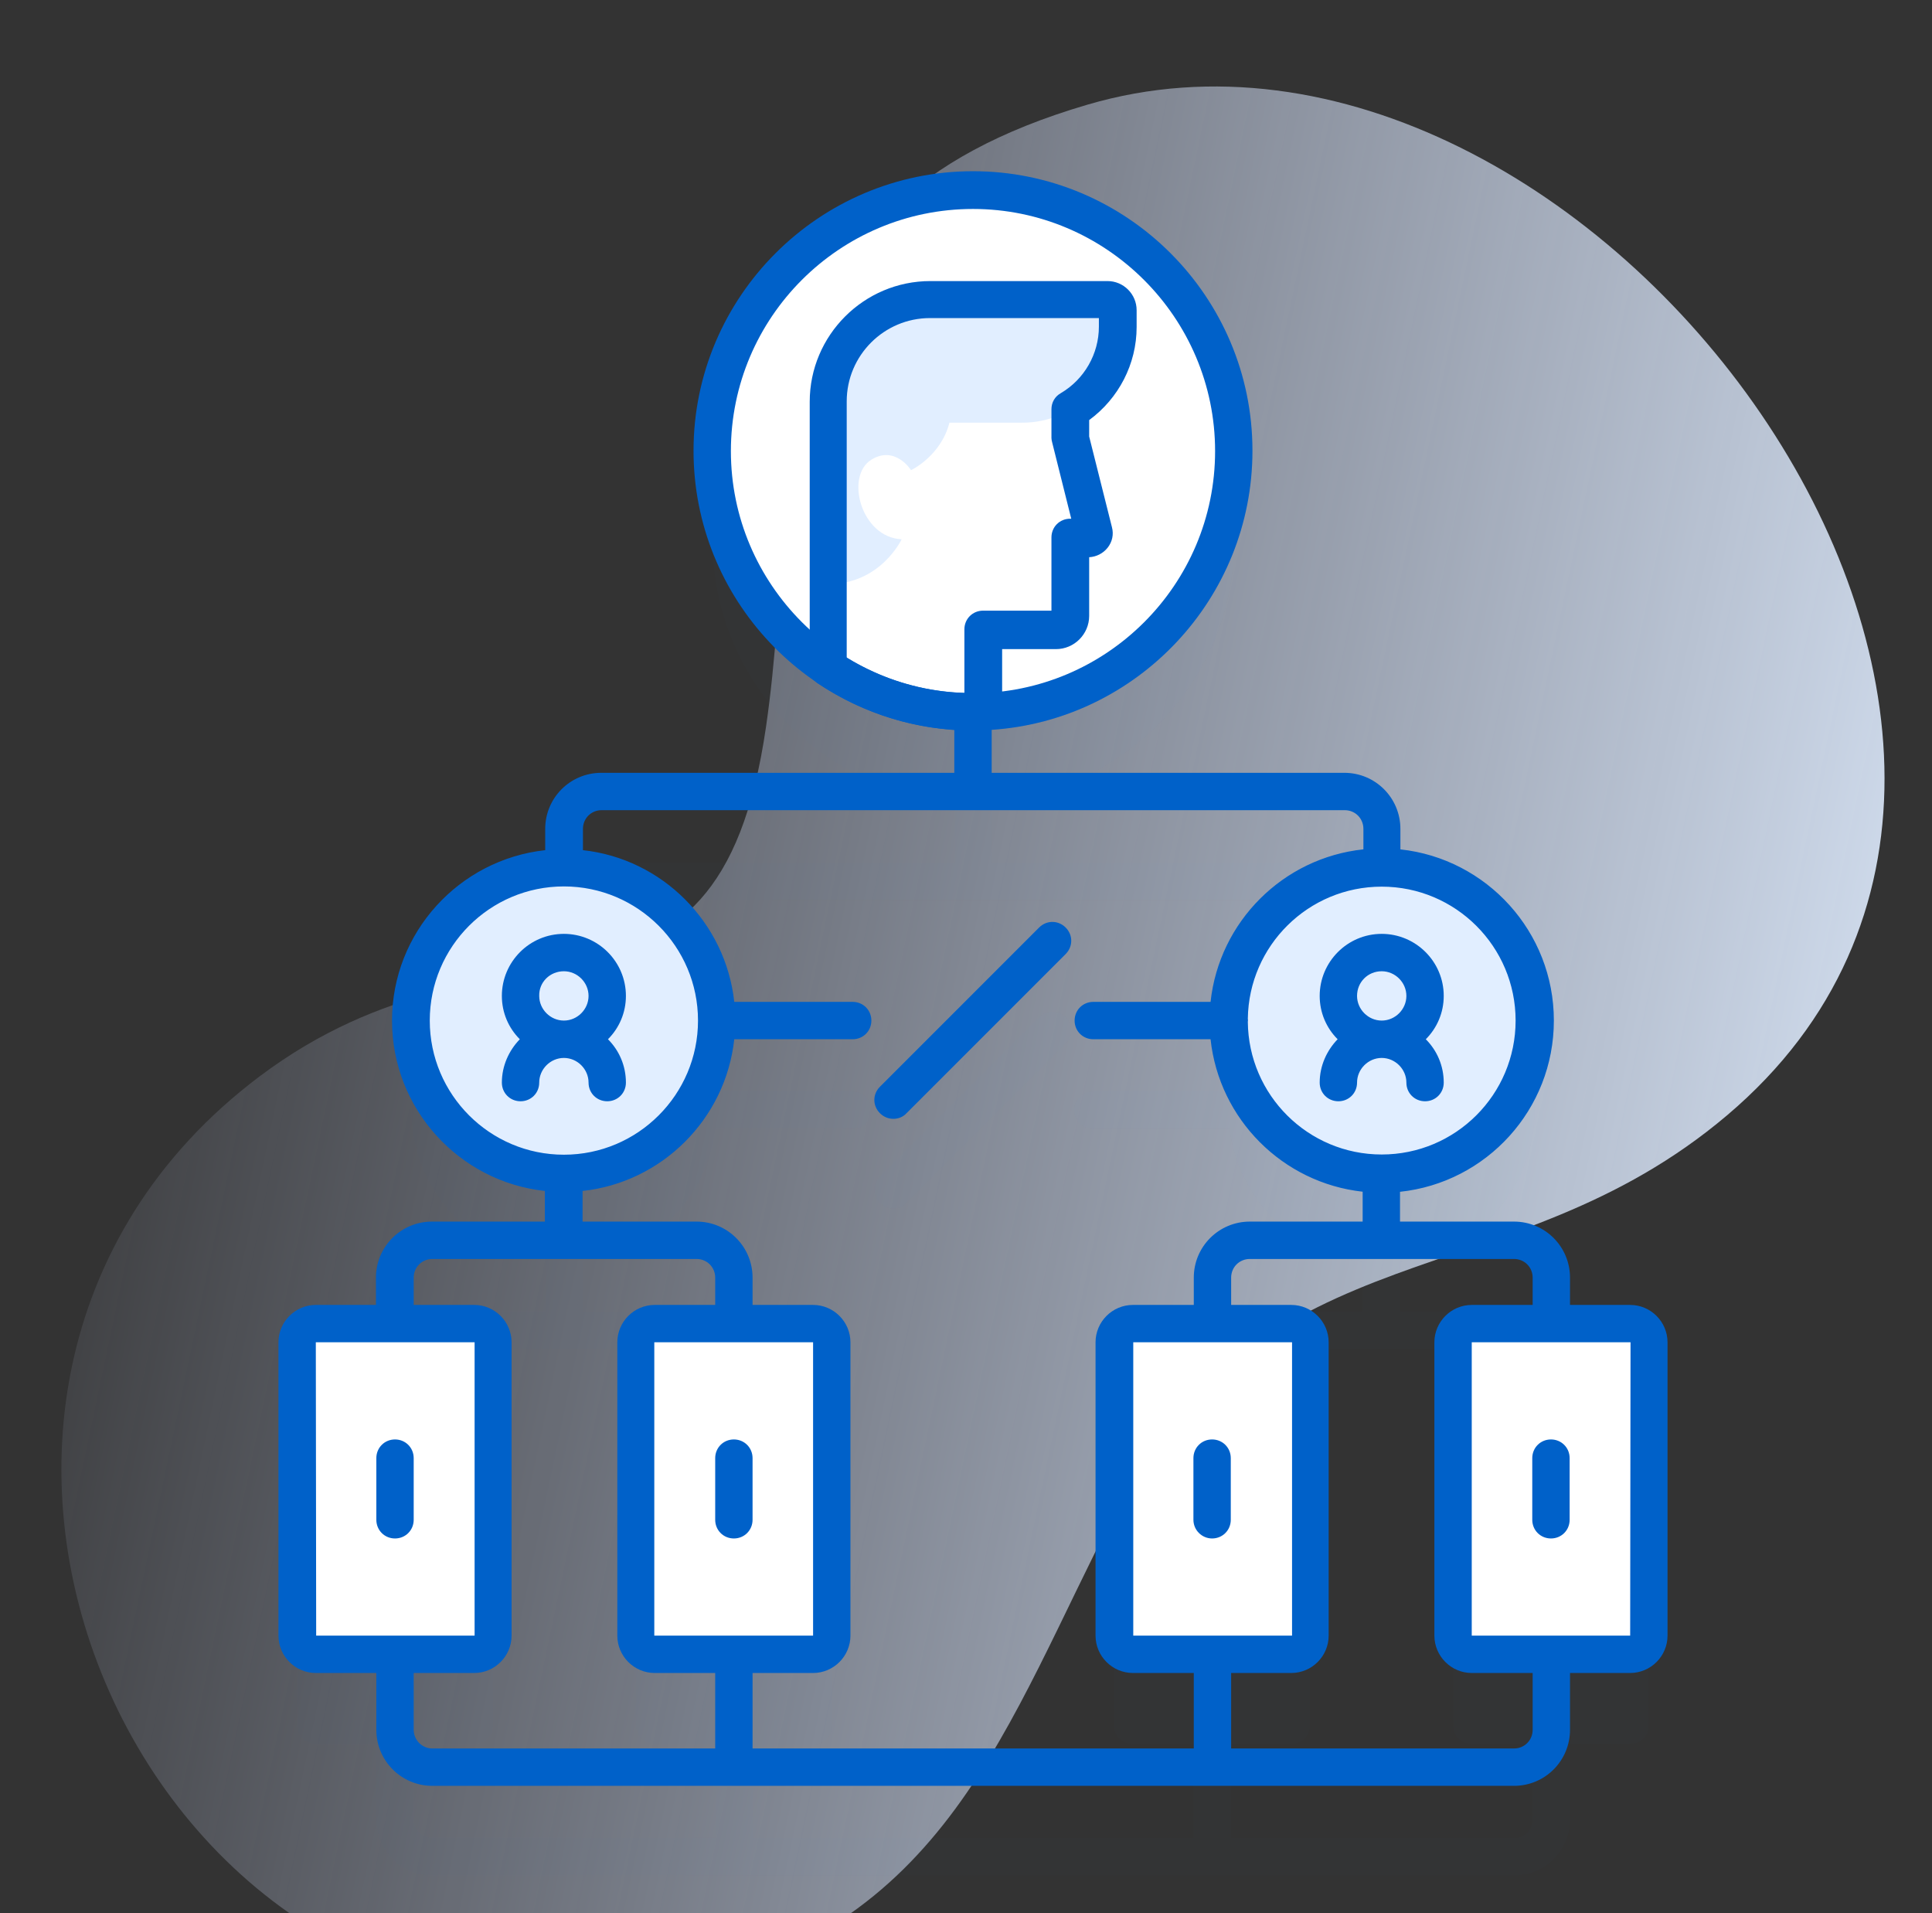 <?xml version="1.0" encoding="UTF-8"?> <svg xmlns="http://www.w3.org/2000/svg" width="101" height="100" viewBox="0 0 101 100" fill="none"><rect x="0" y="0" width="101" height="100" fill="#333333" stroke="none"/> <g clip-path="url(#clip0)"> <path d="M56.842 5.473C38.404 10.883 42.115 23.754 40.045 37.992C37.467 55.785 26.354 46.664 13.58 56.254C-8.51 72.855 7.545 109.496 34.967 103.93C49.537 100.98 52.506 90.238 58.443 78.773C66.119 63.93 78.873 67.972 90.299 58.285C113.463 38.656 82.975 -2.223 56.842 5.473Z" fill="url(#paint0_linear)"></path> <g opacity="0.1"> <path opacity="0.1" d="M85.221 73.871H82.076V71.469C82.076 69.847 80.768 68.539 79.147 68.539H73.189V66.019C73.189 66 73.189 65.98 73.189 65.961C77.154 65.492 80.221 62.113 80.221 58.031C80.221 53.949 77.174 50.59 73.228 50.101C73.228 50.082 73.228 50.062 73.228 50.043V48.011C73.228 46.39 71.92 45.082 70.299 45.082H51.842V41.898C51.842 41.879 51.842 41.879 51.842 41.859C58.912 41.351 64.518 35.472 64.518 28.265C64.518 20.726 58.404 14.633 50.885 14.633C43.346 14.633 37.252 20.746 37.252 28.265C37.252 35.472 42.838 41.371 49.928 41.859V41.898V45.082H31.471C29.85 45.082 28.541 46.39 28.541 48.011V50.043V50.101C24.576 50.57 21.51 53.949 21.51 58.031C21.51 62.113 24.576 65.472 28.521 65.961V66.019V68.539H22.623C21.002 68.539 19.693 69.847 19.693 71.469V73.871H16.51C15.963 73.871 15.533 74.3 15.533 74.847V90.179C15.533 90.726 15.963 91.156 16.51 91.156H19.674V95.101C19.674 96.722 20.982 98.031 22.604 98.031H79.147C80.768 98.031 82.076 96.722 82.076 95.101V91.156H85.221C85.768 91.156 86.197 90.726 86.197 90.179V74.847C86.197 74.3 85.768 73.871 85.221 73.871ZM30.436 65.961C34.068 65.511 36.959 62.64 37.389 59.008H37.467H44.576C45.123 59.008 45.553 58.578 45.553 58.031C45.553 57.484 45.123 57.054 44.576 57.054H37.467C37.447 57.054 37.408 57.054 37.389 57.054C36.959 53.422 34.068 50.55 30.455 50.101C30.455 50.082 30.455 50.062 30.455 50.043V48.011C30.455 47.465 30.885 47.035 31.432 47.035H70.279C70.826 47.035 71.256 47.465 71.256 48.011V50.043V50.101C67.623 50.531 64.732 53.422 64.283 57.054C64.264 57.054 64.264 57.054 64.244 57.054H57.135C56.588 57.054 56.158 57.484 56.158 58.031C56.158 58.578 56.588 59.008 57.135 59.008H64.244H64.283C64.732 62.64 67.603 65.511 71.217 65.961V66.019V68.539H65.318C63.697 68.539 62.389 69.847 62.389 71.469V73.871H59.205C58.658 73.871 58.228 74.3 58.228 74.847V90.179C58.228 90.726 58.658 91.156 59.205 91.156H62.389V96.078H39.342V91.781C39.342 91.547 39.264 91.332 39.127 91.175H42.525C43.072 91.175 43.502 90.746 43.502 90.199V74.867C43.502 74.32 43.072 73.89 42.525 73.89H39.342V71.488C39.342 69.867 38.033 68.558 36.412 68.558H30.455V66.039C30.455 66 30.436 65.98 30.436 65.961ZM21.627 95.101V91.156H24.791C25.338 91.156 25.768 90.726 25.768 90.179V74.847C25.768 74.3 25.338 73.871 24.791 73.871H21.627V71.469C21.627 70.922 22.057 70.492 22.604 70.492H36.412C36.959 70.492 37.389 70.922 37.389 71.469V73.871H34.225C33.678 73.871 33.248 74.3 33.248 74.847V90.179C33.248 90.726 33.678 91.156 34.225 91.156H37.623C37.486 91.332 37.408 91.527 37.408 91.761V96.058H22.623C22.057 96.078 21.627 95.629 21.627 95.101ZM80.123 95.101C80.123 95.648 79.693 96.078 79.147 96.078H64.361V91.156H67.506C68.053 91.156 68.482 90.726 68.482 90.179V74.847C68.482 74.3 68.053 73.871 67.506 73.871H64.361V71.469C64.361 70.922 64.791 70.492 65.338 70.492H79.147C79.693 70.492 80.123 70.922 80.123 71.469V73.871H76.939C76.393 73.871 75.963 74.3 75.963 74.847V90.179C75.963 90.726 76.393 91.156 76.939 91.156H80.123V95.101Z" fill="#0061C9"></path> <path opacity="0.1" d="M46.705 63.168C46.959 63.168 47.213 63.07 47.389 62.875L55.709 54.554C56.1 54.164 56.1 53.558 55.709 53.168C55.318 52.777 54.713 52.777 54.322 53.168L46.002 61.488C45.611 61.879 45.611 62.484 46.002 62.875C46.197 63.07 46.451 63.168 46.705 63.168Z" fill="#0061C9"></path> </g> <path d="M50.865 37.211C58.394 37.211 64.498 31.107 64.498 23.578C64.498 16.049 58.394 9.945 50.865 9.945C43.336 9.945 37.232 16.049 37.232 23.578C37.232 31.107 43.336 37.211 50.865 37.211Z" fill="white"></path> <path d="M56.9 28.109H55.943V32.152C55.943 32.562 55.611 32.914 55.182 32.914H51.393V37.211C51.217 37.211 51.041 37.23 50.846 37.23C48.053 37.23 45.435 36.39 43.268 34.925V21.761C43.268 18.617 45.807 16.078 48.951 16.078H53.502C54.85 16.078 55.924 17.172 55.924 18.5V22.894L57.135 27.757C57.213 27.933 57.076 28.109 56.9 28.109Z" fill="white"></path> <path d="M57.897 15.668H48.639C45.69 15.668 43.307 18.05 43.307 21V30.531C46.041 30.531 47.135 28.187 47.135 28.187C45.006 28.09 44.166 24.887 45.553 24.027C46.783 23.265 47.623 24.554 47.623 24.574C47.643 24.574 49.185 23.832 49.635 22.093H53.443C56.217 22.093 58.443 19.847 58.443 17.093V16.215C58.443 15.902 58.189 15.668 57.897 15.668Z" fill="#E1EEFF"></path> <path d="M50.865 38.187C47.955 38.187 45.162 37.328 42.76 35.726C42.486 35.55 42.33 35.238 42.33 34.906V21C42.33 17.523 45.162 14.691 48.639 14.691H57.897C58.736 14.691 59.42 15.375 59.42 16.215V17.093C59.42 19.027 58.482 20.824 56.939 21.957V22.816L58.131 27.562C58.228 27.933 58.15 28.324 57.897 28.637C57.662 28.929 57.31 29.105 56.939 29.125V32.191C56.939 33.148 56.158 33.929 55.201 33.929H52.389V37.25C52.389 37.777 51.978 38.207 51.451 38.226C51.256 38.187 51.06 38.187 50.865 38.187ZM44.264 34.379C46.119 35.511 48.228 36.156 50.416 36.215V32.894C50.416 32.347 50.846 31.918 51.393 31.918H54.967V28.09C54.967 27.543 55.397 27.113 55.943 27.113H56.002L55.006 23.129C54.986 23.05 54.967 22.972 54.967 22.894V21.39C54.967 21.039 55.143 20.726 55.455 20.55C56.685 19.828 57.447 18.5 57.447 17.074V16.625H48.619C46.217 16.625 44.264 18.578 44.264 20.98V34.379Z" fill="#0061C9"></path> <path d="M29.479 61.332C33.89 61.332 37.467 57.755 37.467 53.344C37.467 48.932 33.89 45.355 29.479 45.355C25.067 45.355 21.49 48.932 21.49 53.344C21.49 57.755 25.067 61.332 29.479 61.332Z" fill="#E1EEFF"></path> <path d="M32.721 52.055C32.721 50.258 31.256 48.812 29.479 48.812C27.682 48.812 26.236 50.277 26.236 52.055C26.236 52.934 26.588 53.734 27.174 54.32C26.607 54.906 26.236 55.707 26.236 56.586C26.236 57.133 26.666 57.562 27.213 57.562C27.76 57.562 28.189 57.133 28.189 56.586C28.189 55.883 28.775 55.297 29.479 55.297C30.182 55.297 30.768 55.883 30.768 56.586C30.768 57.133 31.197 57.562 31.744 57.562C32.291 57.562 32.721 57.133 32.721 56.586C32.721 55.707 32.369 54.906 31.783 54.32C32.369 53.734 32.721 52.934 32.721 52.055ZM29.479 50.766C30.182 50.766 30.768 51.351 30.768 52.055C30.768 52.758 30.182 53.344 29.479 53.344C28.775 53.344 28.189 52.758 28.189 52.055C28.17 51.332 28.756 50.766 29.479 50.766Z" fill="#0061C9"></path> <path d="M72.232 61.332C76.644 61.332 80.221 57.755 80.221 53.344C80.221 48.932 76.644 45.355 72.232 45.355C67.821 45.355 64.244 48.932 64.244 53.344C64.244 57.755 67.821 61.332 72.232 61.332Z" fill="#E1EEFF"></path> <path d="M75.475 52.055C75.475 50.258 74.01 48.812 72.232 48.812C70.436 48.812 68.99 50.277 68.99 52.055C68.99 52.934 69.342 53.734 69.928 54.32C69.361 54.906 68.99 55.707 68.99 56.586C68.99 57.133 69.42 57.562 69.967 57.562C70.514 57.562 70.943 57.133 70.943 56.586C70.943 55.883 71.529 55.297 72.232 55.297C72.936 55.297 73.522 55.883 73.522 56.586C73.522 57.133 73.951 57.562 74.498 57.562C75.045 57.562 75.475 57.133 75.475 56.586C75.475 55.707 75.123 54.906 74.537 54.32C75.123 53.734 75.475 52.934 75.475 52.055ZM72.232 50.766C72.936 50.766 73.522 51.351 73.522 52.055C73.522 52.758 72.936 53.344 72.232 53.344C71.529 53.344 70.943 52.758 70.943 52.055C70.943 51.332 71.51 50.766 72.232 50.766Z" fill="#0061C9"></path> <path d="M15.533 85.492V70.16C15.533 69.613 15.963 69.183 16.51 69.183H24.811C25.357 69.183 25.787 69.613 25.787 70.16V85.492C25.787 86.039 25.357 86.469 24.811 86.469H16.51C15.963 86.469 15.533 86.039 15.533 85.492Z" fill="white"></path> <path d="M19.674 79.437V76.215C19.674 75.668 20.104 75.238 20.65 75.238C21.197 75.238 21.627 75.668 21.627 76.215V79.437C21.627 79.984 21.197 80.414 20.65 80.414C20.104 80.414 19.674 79.984 19.674 79.437Z" fill="#0061C9"></path> <path d="M33.228 85.492V70.16C33.228 69.613 33.658 69.183 34.205 69.183H42.506C43.053 69.183 43.482 69.613 43.482 70.16V85.492C43.482 86.039 43.053 86.469 42.506 86.469H34.205C33.678 86.469 33.228 86.039 33.228 85.492Z" fill="white"></path> <path d="M37.389 79.437V76.215C37.389 75.668 37.818 75.238 38.365 75.238C38.912 75.238 39.342 75.668 39.342 76.215V79.437C39.342 79.984 38.912 80.414 38.365 80.414C37.818 80.414 37.389 79.984 37.389 79.437Z" fill="#0061C9"></path> <path d="M58.248 85.492V70.16C58.248 69.613 58.678 69.183 59.225 69.183H67.525C68.072 69.183 68.502 69.613 68.502 70.16V85.492C68.502 86.039 68.072 86.469 67.525 86.469H59.225C58.697 86.469 58.248 86.039 58.248 85.492Z" fill="white"></path> <path d="M62.389 79.437V76.215C62.389 75.668 62.818 75.238 63.365 75.238C63.912 75.238 64.342 75.668 64.342 76.215V79.437C64.342 79.984 63.912 80.414 63.365 80.414C62.838 80.414 62.389 79.984 62.389 79.437Z" fill="#0061C9"></path> <path d="M75.963 85.492V70.16C75.963 69.613 76.393 69.183 76.939 69.183H85.24C85.787 69.183 86.217 69.613 86.217 70.16V85.492C86.217 86.039 85.787 86.469 85.24 86.469H76.939C76.393 86.469 75.963 86.039 75.963 85.492Z" fill="white"></path> <path d="M80.103 79.437V76.215C80.103 75.668 80.533 75.238 81.08 75.238C81.627 75.238 82.057 75.668 82.057 76.215V79.437C82.057 79.984 81.627 80.414 81.08 80.414C80.533 80.414 80.103 79.984 80.103 79.437Z" fill="#0061C9"></path> <path d="M46.705 58.48C46.959 58.48 47.213 58.383 47.389 58.187L55.709 49.867C56.1 49.476 56.1 48.871 55.709 48.48C55.318 48.09 54.713 48.09 54.322 48.48L46.002 56.801C45.611 57.191 45.611 57.797 46.002 58.187C46.197 58.383 46.451 58.48 46.705 58.48Z" fill="#0061C9"></path> <path fill-rule="evenodd" clip-rule="evenodd" d="M82.076 68.207H85.221C86.295 68.207 87.174 69.086 87.174 70.16V85.492C87.174 86.566 86.295 87.445 85.221 87.445H82.076V90.414C82.076 92.035 80.768 93.344 79.147 93.344H22.604C20.982 93.344 19.674 92.035 19.674 90.414V87.445H16.51C15.435 87.445 14.557 86.566 14.557 85.492V70.16C14.557 69.086 15.435 68.207 16.51 68.207H19.654V66.781C19.654 65.16 20.963 63.851 22.584 63.851H28.482V62.25C23.99 61.762 20.494 57.953 20.494 53.344C20.494 48.734 24.01 44.926 28.502 44.437V43.324C28.502 41.703 29.811 40.394 31.432 40.394H49.889V38.148C42.291 37.641 36.256 31.293 36.256 23.558C36.256 15.512 42.818 8.949 50.865 8.949C58.912 8.949 65.475 15.492 65.475 23.558C65.475 31.293 59.44 37.641 51.842 38.148V40.394H70.279C71.9 40.394 73.209 41.703 73.209 43.324V44.396C77.72 44.883 81.232 48.703 81.232 53.344C81.232 57.991 77.71 61.816 73.189 62.294V63.851H79.147C80.768 63.851 82.076 65.16 82.076 66.781V68.207ZM63.285 54.32C63.736 58.504 67.055 61.829 71.236 62.289V63.851H65.338C63.717 63.851 62.408 65.16 62.408 66.781V68.207H59.225C58.15 68.207 57.272 69.086 57.272 70.16V85.492C57.272 86.566 58.15 87.445 59.225 87.445H62.408V91.391H39.342V87.445H42.506C43.58 87.445 44.459 86.566 44.459 85.492V70.16C44.459 69.086 43.58 68.207 42.506 68.207H39.342V66.781C39.342 65.16 38.033 63.851 36.412 63.851H30.455V62.25C34.615 61.801 37.935 58.48 38.385 54.32H44.576C45.123 54.32 45.553 53.891 45.553 53.344C45.553 52.797 45.123 52.367 44.576 52.367H38.385C37.935 48.207 34.615 44.887 30.475 44.437V43.324C30.475 42.777 30.904 42.347 31.451 42.347H70.299C70.846 42.347 71.275 42.777 71.275 43.324V44.394C67.076 44.838 63.738 48.17 63.285 52.367H57.154C56.607 52.367 56.178 52.797 56.178 53.344C56.178 53.891 56.607 54.32 57.154 54.32H63.285ZM42.506 70.16H34.205V85.492H42.506V70.16ZM65.233 53.409C65.268 57.245 68.388 60.344 72.232 60.344C76.098 60.344 79.232 57.21 79.232 53.344C79.232 49.478 76.098 46.344 72.232 46.344C68.398 46.344 65.284 49.427 65.233 53.249C65.24 53.28 65.24 53.302 65.24 53.344C65.24 53.368 65.237 53.39 65.233 53.409ZM50.865 10.922C43.893 10.922 38.209 16.586 38.209 23.578C38.209 30.551 43.893 36.234 50.865 36.234C57.838 36.234 63.522 30.57 63.522 23.578C63.522 16.605 57.838 10.922 50.865 10.922ZM29.479 46.332C25.611 46.332 22.467 49.476 22.467 53.344C22.467 57.211 25.611 60.355 29.479 60.355C33.346 60.355 36.49 57.211 36.49 53.344C36.49 49.476 33.346 46.332 29.479 46.332ZM59.244 85.492H67.545V70.16H59.244V85.492ZM24.811 70.16H16.51L16.529 85.492H24.811V70.16ZM21.627 87.445V90.414C21.627 90.941 22.057 91.391 22.604 91.391H37.389V87.445H34.225C33.15 87.445 32.272 86.566 32.272 85.492V70.16C32.272 69.086 33.15 68.207 34.225 68.207H37.389V66.781C37.389 66.234 36.959 65.805 36.412 65.805H22.604C22.057 65.805 21.627 66.234 21.627 66.781V68.207H24.791C25.865 68.207 26.744 69.086 26.744 70.16V85.492C26.744 86.566 25.865 87.445 24.791 87.445H21.627ZM79.147 91.391C79.693 91.391 80.123 90.961 80.123 90.414V87.445H76.939C75.865 87.445 74.986 86.566 74.986 85.492V70.16C74.986 69.086 75.865 68.207 76.939 68.207H80.123V66.781C80.123 66.234 79.693 65.805 79.147 65.805H65.338C64.791 65.805 64.361 66.234 64.361 66.781V68.207H67.506C68.58 68.207 69.459 69.086 69.459 70.16V85.492C69.459 86.566 68.58 87.445 67.506 87.445H64.361V91.391H79.147ZM85.221 85.492L85.24 70.16H76.939V85.492H85.221Z" fill="#0061C9"></path> </g> <defs> <linearGradient id="paint0_linear" x1="1.973" y1="30.552" x2="108.936" y2="53.056" gradientUnits="userSpaceOnUse"> <stop stop-color="#D2DEFF" stop-opacity="0"></stop> <stop offset="1" stop-color="#E1EEFF"></stop> </linearGradient> <clipPath id="clip0"> <rect width="100" height="100" fill="white" transform="translate(0.865)"></rect> </clipPath> </defs> </svg> 
